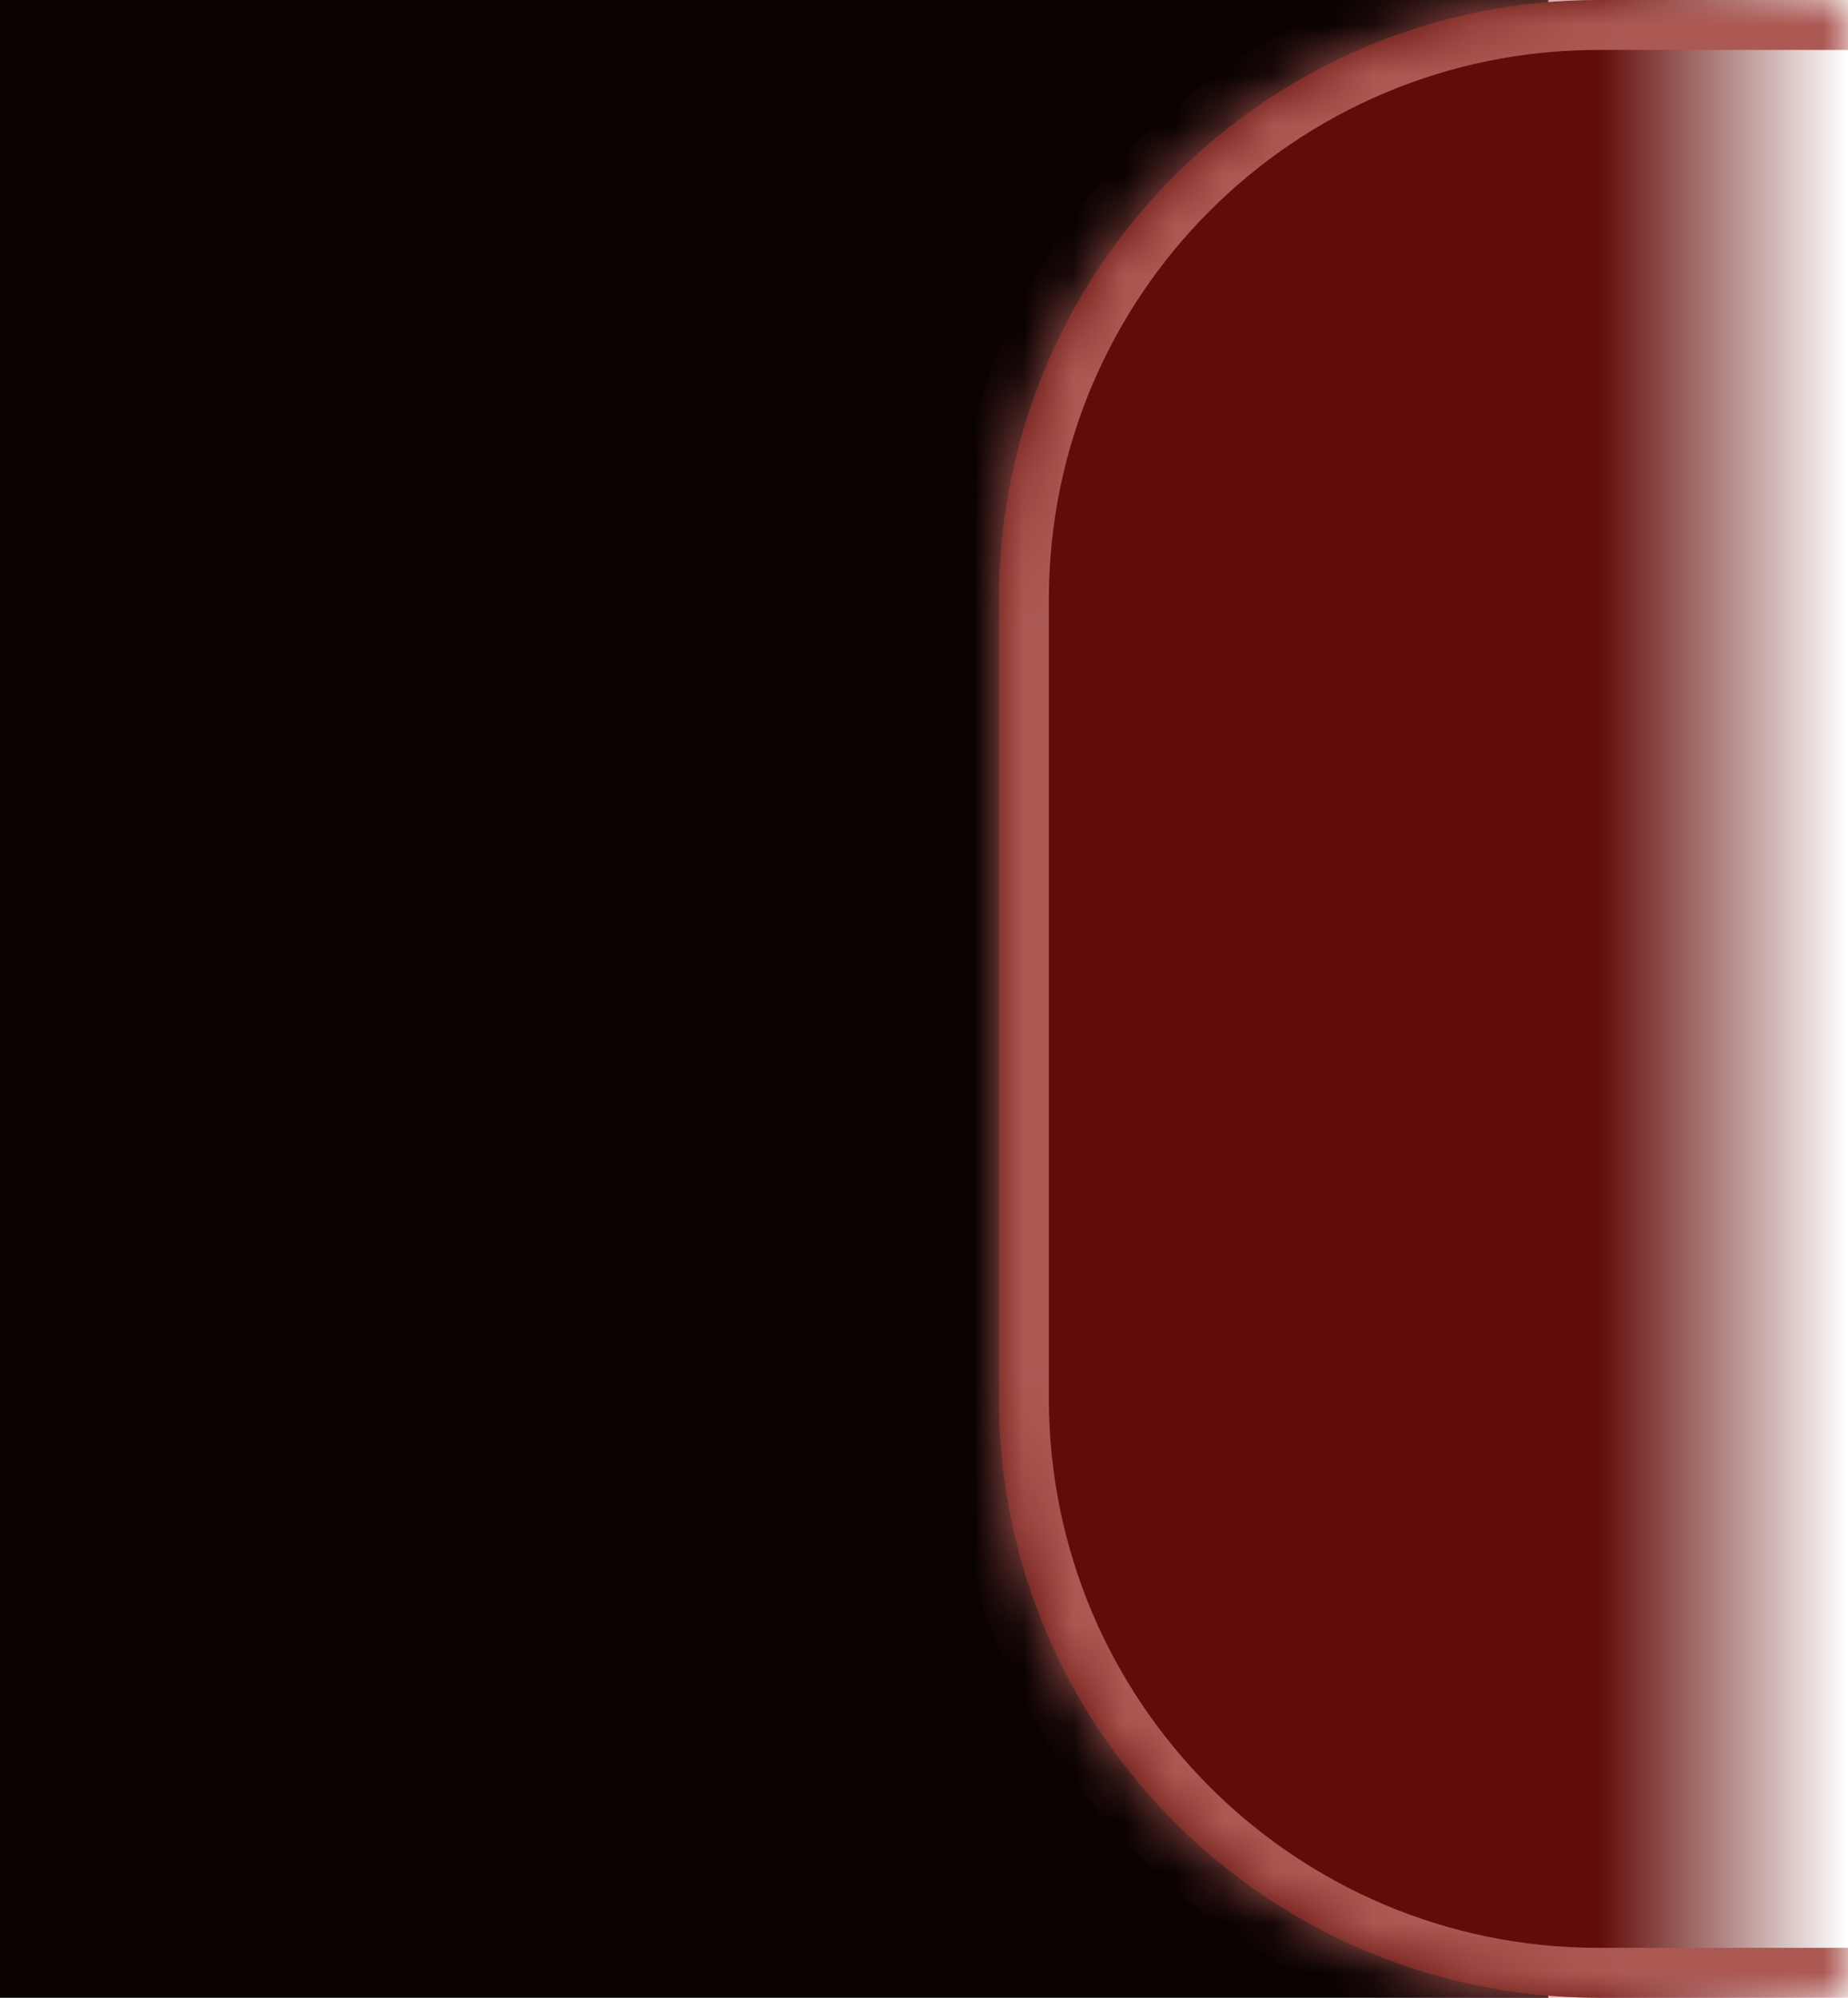 <?xml version="1.0" encoding="UTF-8"?> <svg xmlns="http://www.w3.org/2000/svg" width="37" height="40" viewBox="0 0 37 40" fill="none"><rect width="31" height="40" fill="#0A0101"></rect><mask id="path-2-inside-1_1230_212" fill="white"><path d="M20 12C20 5.373 25.373 0 32 0H37V40H32C25.373 40 20 34.627 20 28V12Z"></path></mask><path d="M20 12C20 5.373 25.373 0 32 0H37V40H32C25.373 40 20 34.627 20 28V12Z" fill="url(#paint0_linear_1230_212)"></path><path d="M19 12C19 4.82 24.82 -1 32 -1H37V1H32C25.925 1 21 5.925 21 12H19ZM37 41H32C24.82 41 19 35.18 19 28H21C21 34.075 25.925 39 32 39H37V41ZM32 41C24.82 41 19 35.18 19 28V12C19 4.82 24.82 -1 32 -1V1C25.925 1 21 5.925 21 12V28C21 34.075 25.925 39 32 39V41ZM37 0V40V0Z" fill="#AC5954" mask="url(#path-2-inside-1_1230_212)"></path><defs><linearGradient id="paint0_linear_1230_212" x1="32" y1="21.5" x2="37" y2="21.5" gradientUnits="userSpaceOnUse"><stop stop-color="#610C08"></stop><stop offset="1" stop-color="#610C08" stop-opacity="0"></stop></linearGradient></defs></svg> 